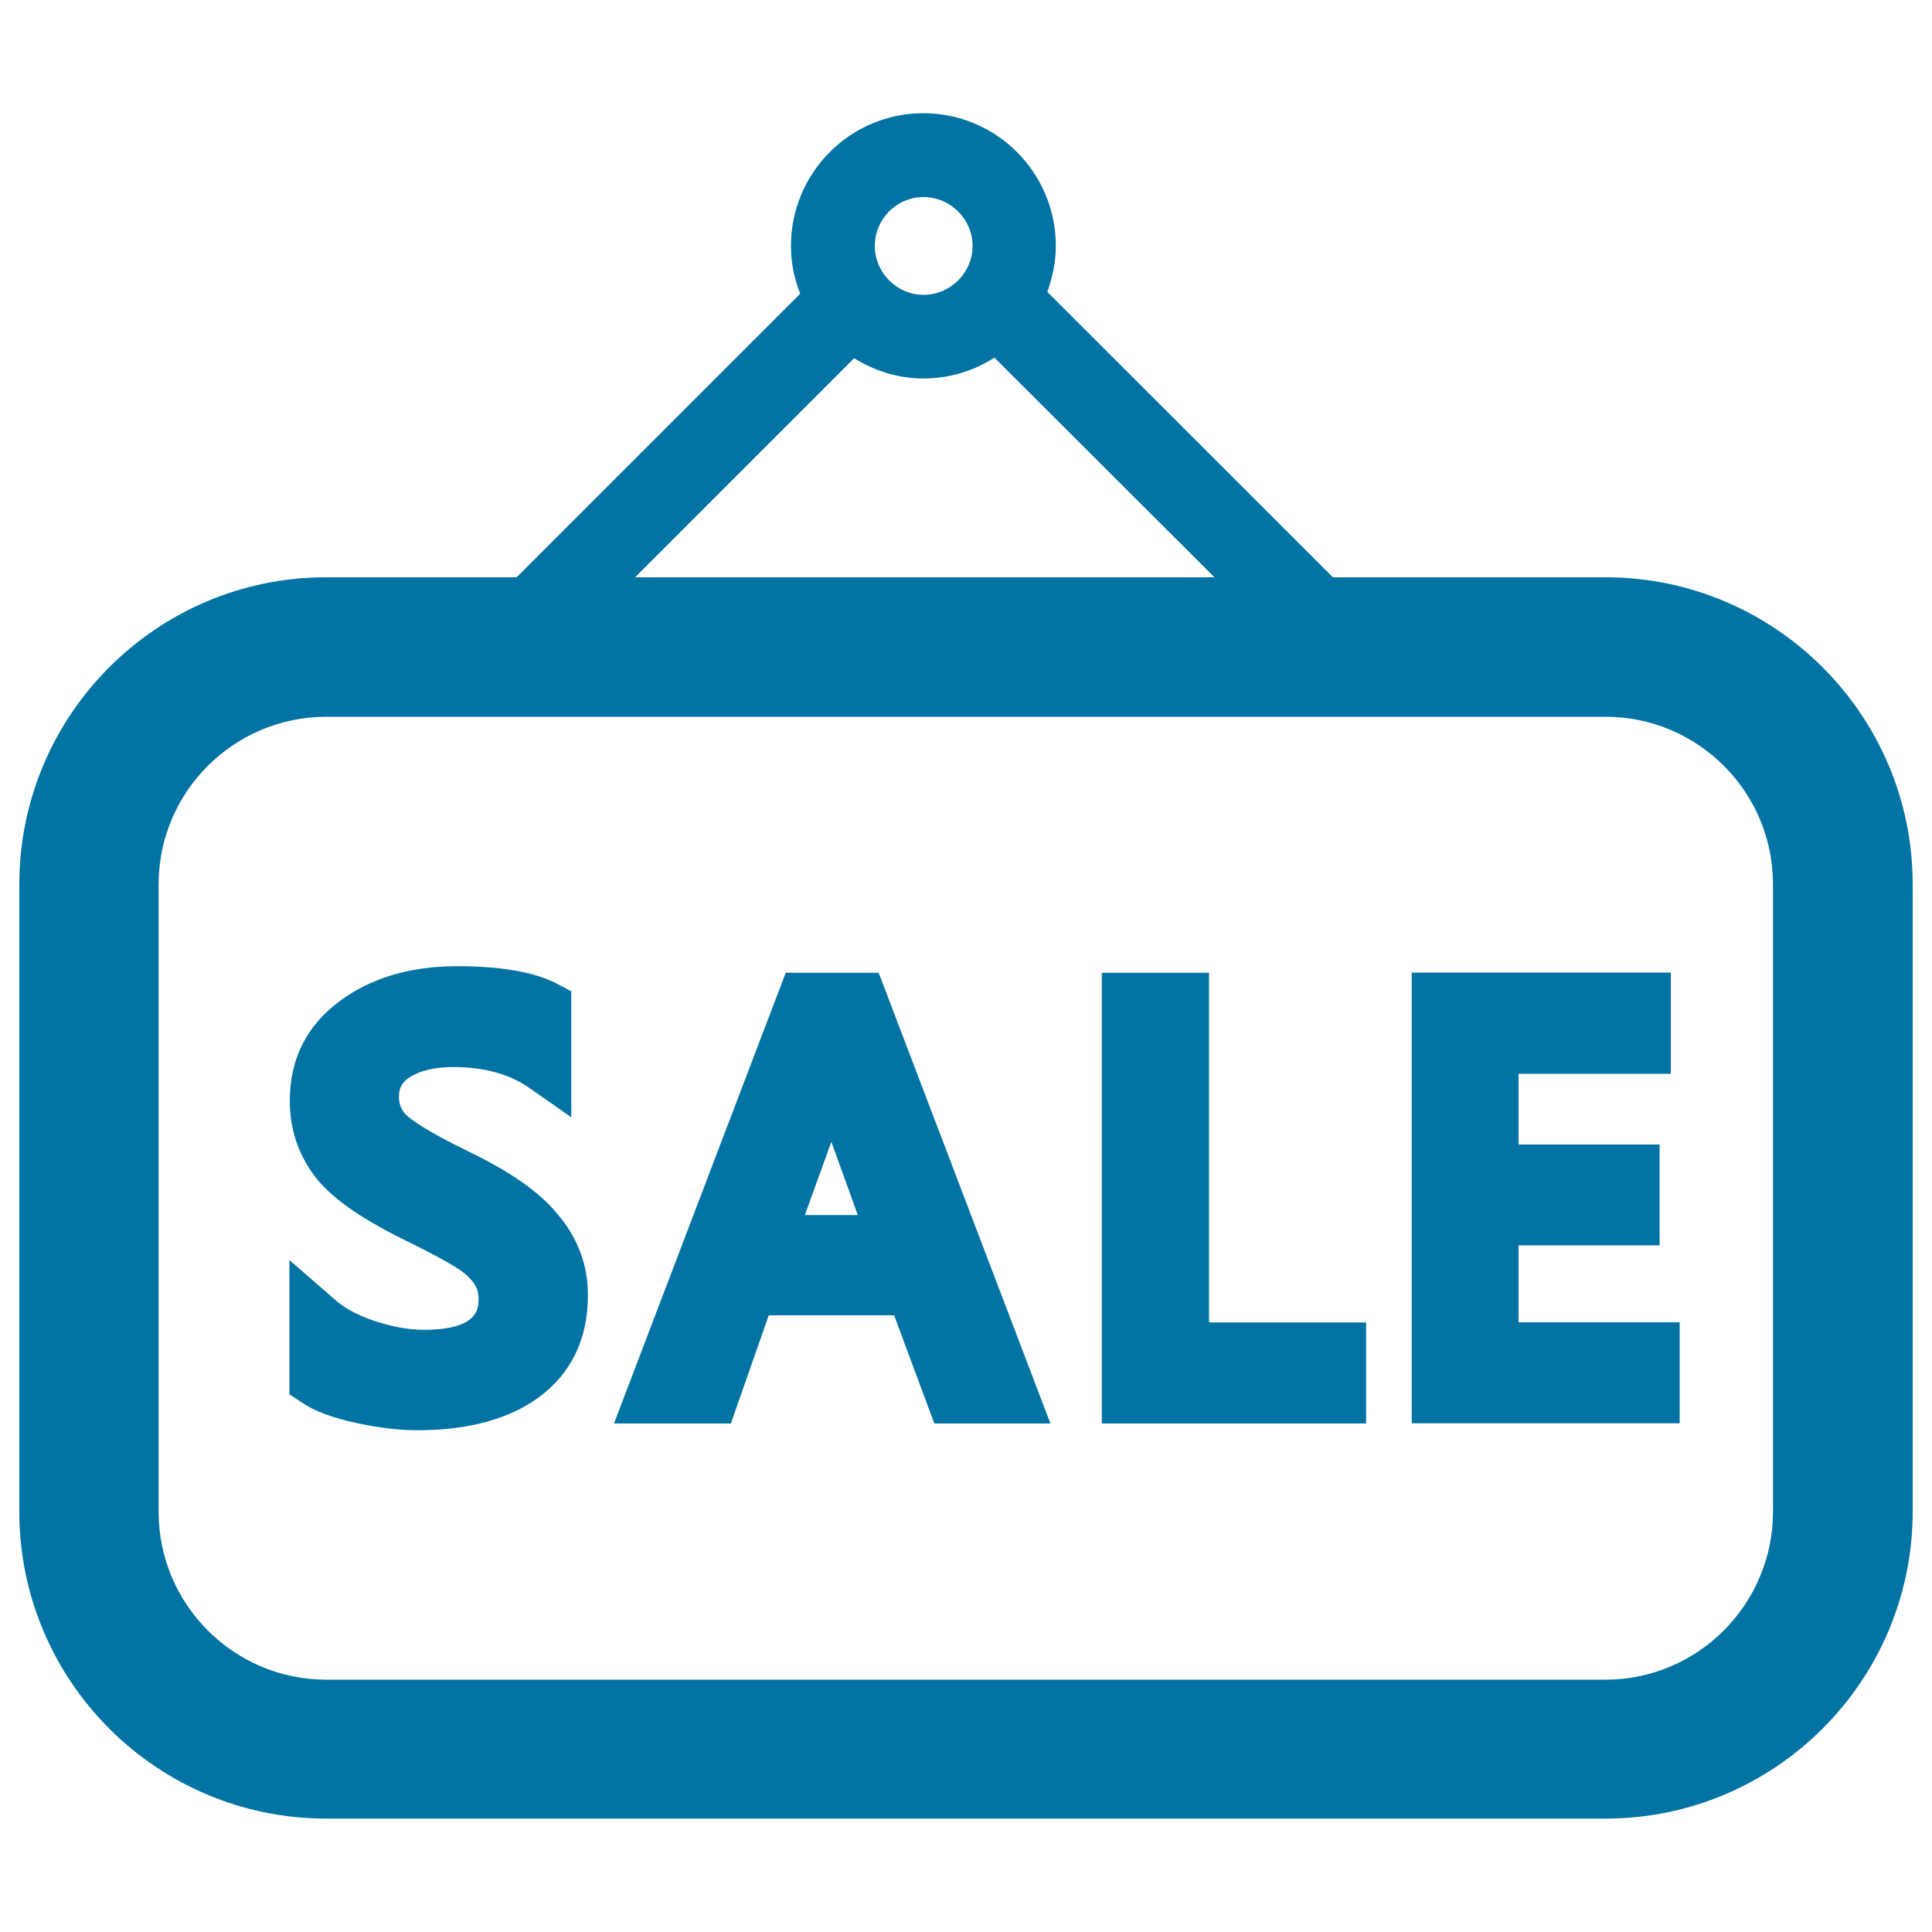 <svg xmlns="http://www.w3.org/2000/svg" viewBox="0 0 1000 1000" style="fill:#0273a2">
<title>Groupon SVG icon</title>
<path d="M831,298.8H689.9L542.1,151.1c2.6-7.5,4.4-15.4,4.4-23.8c0-37.9-30.7-68.7-68.6-68.7c-37.8,0-68.5,30.8-68.5,68.7c0,8.7,1.7,17,4.8,24.7L267.4,298.8h-98.6C81.1,298.8,10,370.1,10,457.7v324.7c0,87.6,71.1,158.9,158.9,158.9H831c87.7,0,159-71.3,159-158.9V457.7C990,370.1,918.7,298.8,831,298.8z M478,102c13.9,0,25.4,11.4,25.4,25.3c0,13.9-11.5,25.3-25.4,25.3c-13.8,0-25.2-11.5-25.2-25.3C452.8,113.4,464.1,102,478,102z M442.1,185.4c10.4,6.5,22.7,10.5,35.9,10.5c13.6,0,26.2-4,36.7-10.8l113.9,113.7H328.7L442.1,185.4z M917.7,782.5c0,47.8-38.9,86.9-86.7,86.9H168.9c-47.9,0-86.8-39-86.8-86.9V457.7c0-47.8,38.9-86.7,86.8-86.7H831c47.8,0,86.7,38.8,86.7,86.7V782.5z"/><path d="M242.3,595.9c-22-10.7-29.5-16.4-31.9-18.7c-2.6-2.5-3.9-5.4-3.9-9.6c0-4.7,1.6-7.3,5.4-9.9c5.5-3.6,13-5.4,22.7-5.4c15.6,0,28.5,3.5,38.5,10.2l22.6,15.8v-65.2l-7.7-4.1c-11.6-5.9-28.6-8.9-51.4-8.9c-23.8,0-44.1,5.9-60.1,17.6C158.8,530.5,150,548,150,569.8c0,14.3,4.2,27.3,12.6,38.6c8,10.8,22.8,21.5,45.6,32.8c14.3,7,24.1,12.3,28.7,15.4c3.7,2.3,6.7,5.1,8.7,8.1c1.3,2.1,2.1,4.3,2.1,7.3c0,5.3,0,16.3-28.5,16.3c-7.9,0-16.3-1.6-25.4-4.6c-8.6-2.9-15.3-6.5-20.1-10.7l-23.9-20.8v69.5l6.4,4.2c6.5,4.5,16,8,28.5,10.7c11.9,2.5,22.2,3.7,31.2,3.7c26.3,0,47.4-5.7,62.9-17c16.9-12.4,25.5-30.3,25.5-53c0-15.3-5.1-29.3-15.4-41.5C279.6,617.2,264.2,606.5,242.3,595.9z"/><path d="M406.7,503.5l-88.9,233.3h60.5l19.6-56h64.9l20.8,56h60.1l-88.9-233.3H406.7z M416.6,628.9l13.7-37.9l13.7,37.9H416.6z"/><path d="M625.7,503.5h-55.4v233.3h136.8v-52.3h-81.3V503.5z"/><path d="M786,644.6H859v-52.2H786v-36.6h78.8v-52.4H730.7v233.3h138.7v-52.3H786V644.6z"/>
</svg>